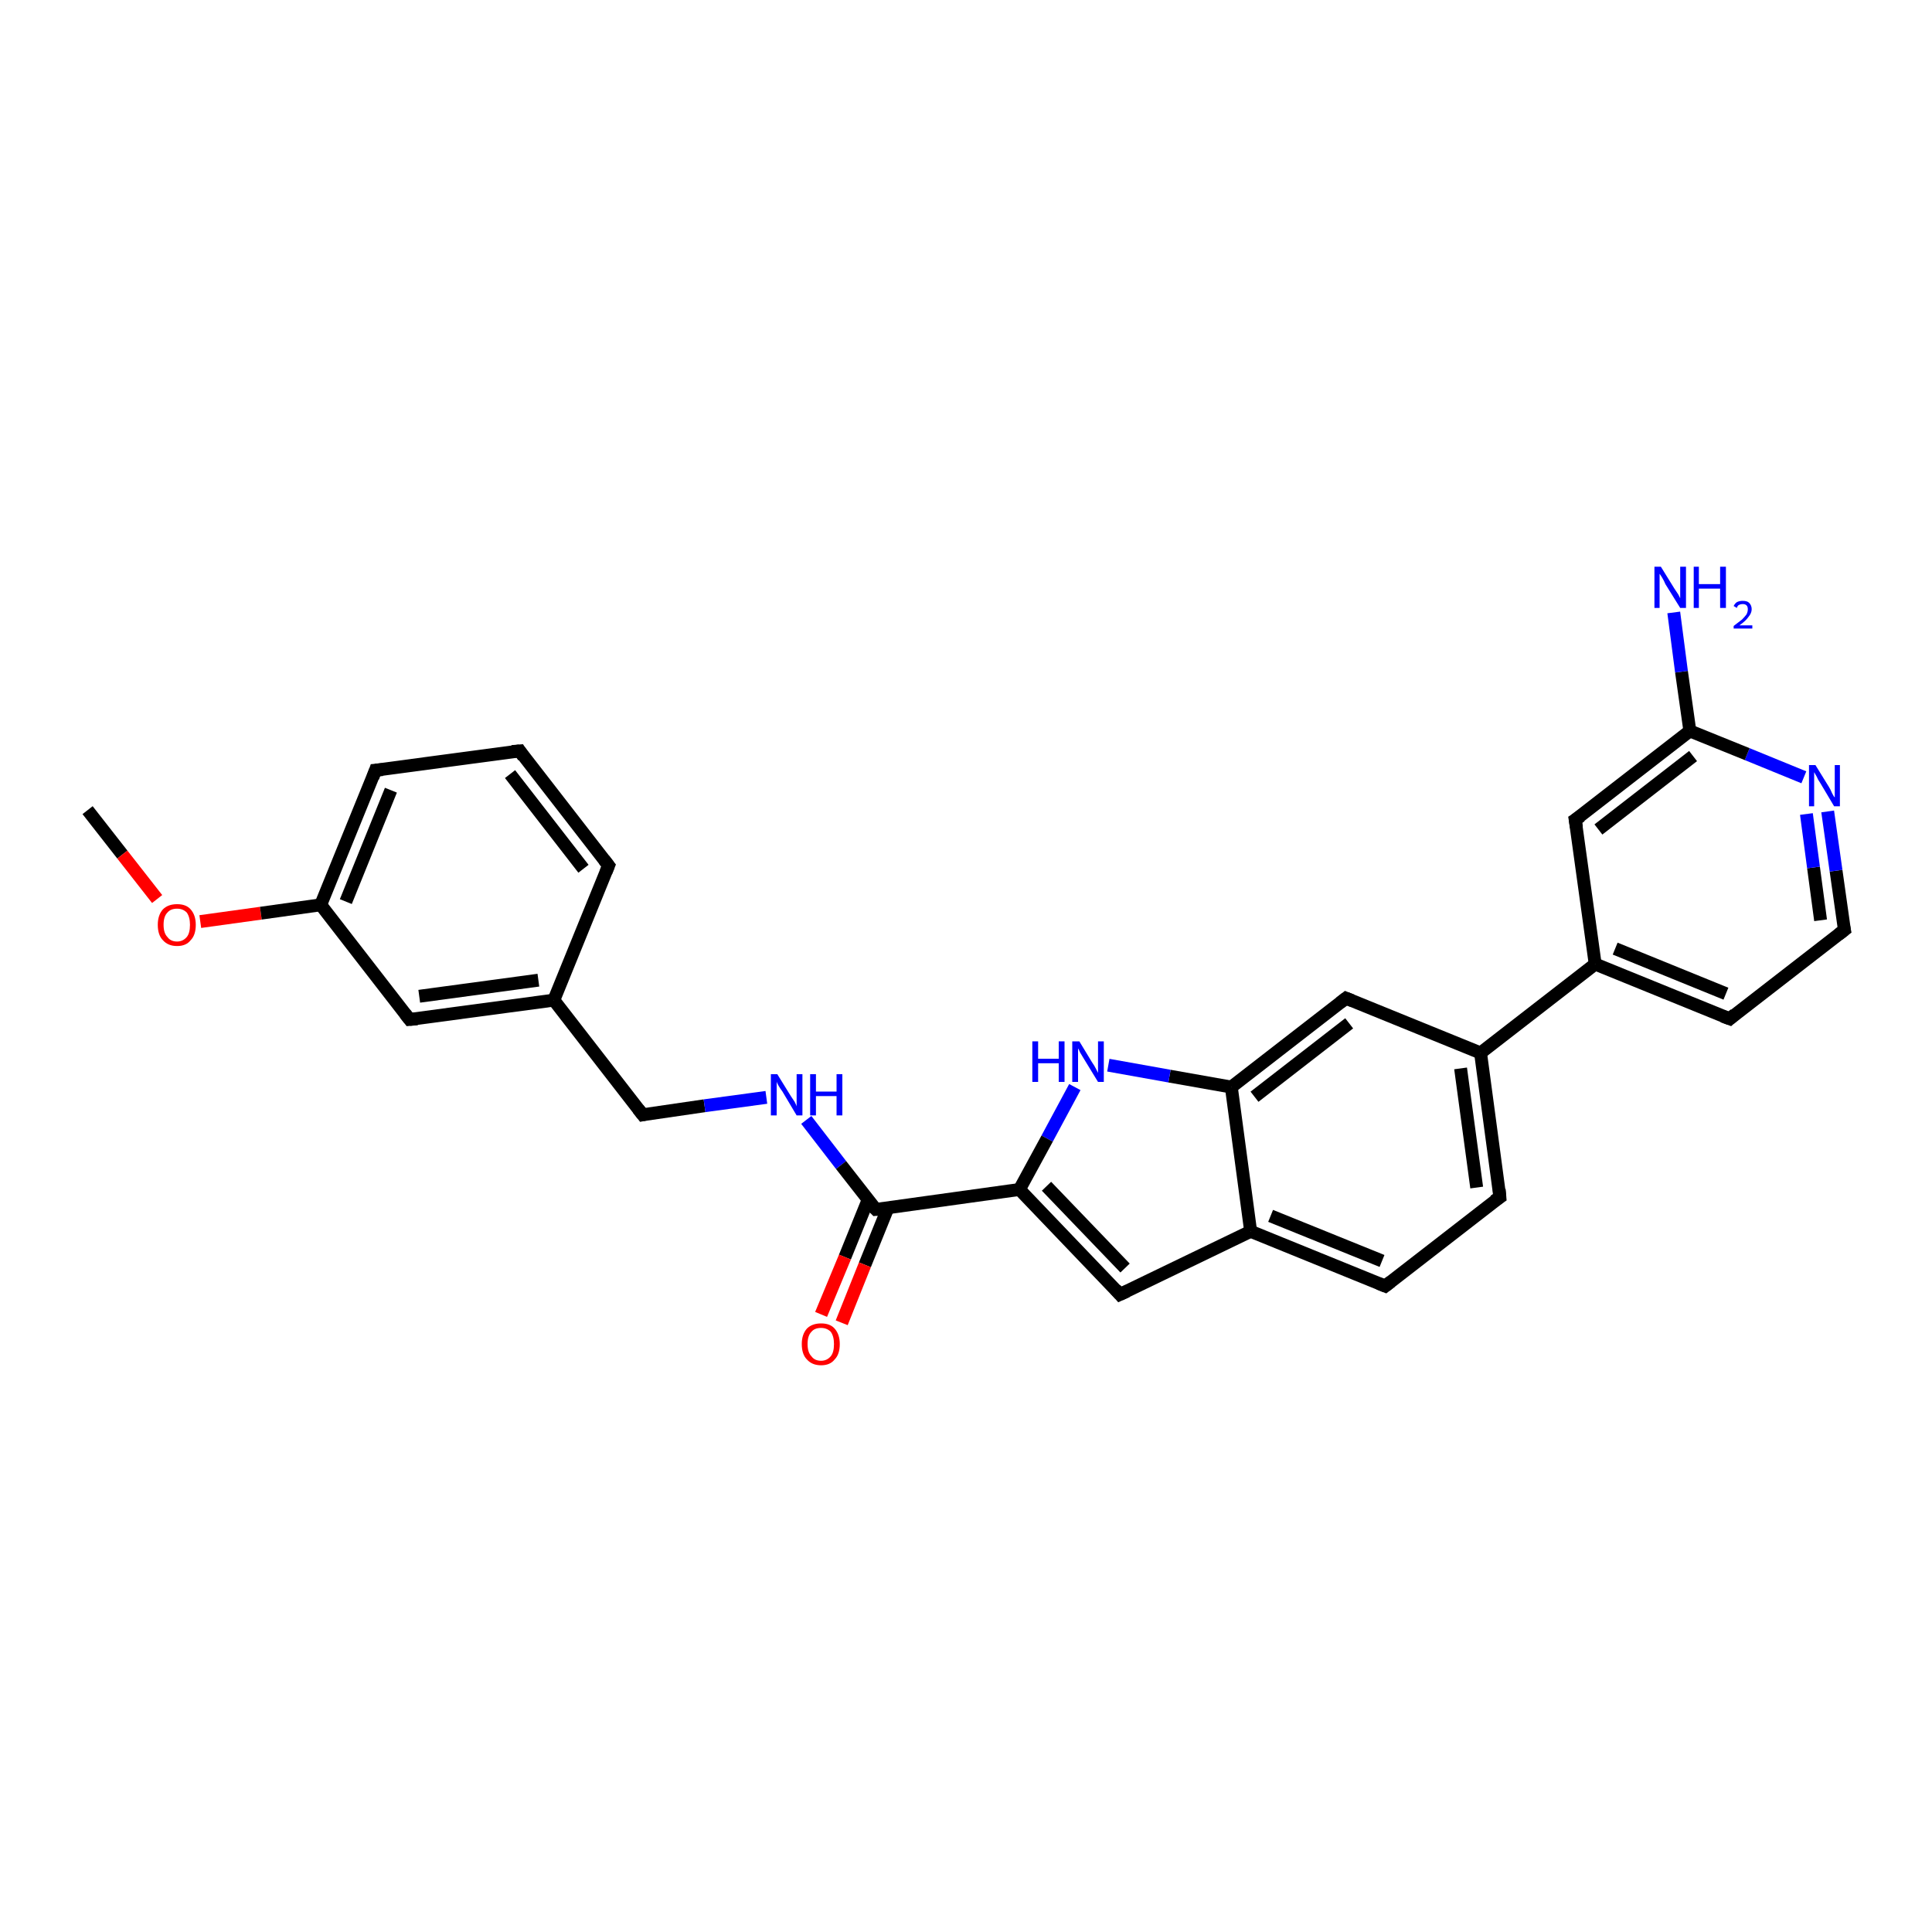 <?xml version='1.0' encoding='iso-8859-1'?>
<svg version='1.1' baseProfile='full'
              xmlns='http://www.w3.org/2000/svg'
                      xmlns:rdkit='http://www.rdkit.org/xml'
                      xmlns:xlink='http://www.w3.org/1999/xlink'
                  xml:space='preserve'
width='300px' height='300px' viewBox='0 0 300 300'>
<!-- END OF HEADER -->
<rect style='opacity:1.0;fill:#FFFFFF;stroke:none' width='300.0' height='300.0' x='0.0' y='0.0'> </rect>
<path class='bond-0 atom-0 atom-1' d='M 13.6,125.8 L 19.0,132.7' style='fill:none;fill-rule:evenodd;stroke:#000000;stroke-width:2.0px;stroke-linecap:butt;stroke-linejoin:miter;stroke-opacity:1' />
<path class='bond-0 atom-0 atom-1' d='M 19.0,132.7 L 24.4,139.6' style='fill:none;fill-rule:evenodd;stroke:#FF0000;stroke-width:2.0px;stroke-linecap:butt;stroke-linejoin:miter;stroke-opacity:1' />
<path class='bond-1 atom-1 atom-2' d='M 31.1,143.1 L 40.5,141.8' style='fill:none;fill-rule:evenodd;stroke:#FF0000;stroke-width:2.0px;stroke-linecap:butt;stroke-linejoin:miter;stroke-opacity:1' />
<path class='bond-1 atom-1 atom-2' d='M 40.5,141.8 L 49.8,140.5' style='fill:none;fill-rule:evenodd;stroke:#000000;stroke-width:2.0px;stroke-linecap:butt;stroke-linejoin:miter;stroke-opacity:1' />
<path class='bond-2 atom-2 atom-3' d='M 49.8,140.5 L 58.3,119.6' style='fill:none;fill-rule:evenodd;stroke:#000000;stroke-width:2.0px;stroke-linecap:butt;stroke-linejoin:miter;stroke-opacity:1' />
<path class='bond-2 atom-2 atom-3' d='M 53.7,140.0 L 60.7,122.7' style='fill:none;fill-rule:evenodd;stroke:#000000;stroke-width:2.0px;stroke-linecap:butt;stroke-linejoin:miter;stroke-opacity:1' />
<path class='bond-3 atom-3 atom-4' d='M 58.3,119.6 L 80.7,116.6' style='fill:none;fill-rule:evenodd;stroke:#000000;stroke-width:2.0px;stroke-linecap:butt;stroke-linejoin:miter;stroke-opacity:1' />
<path class='bond-4 atom-4 atom-5' d='M 80.7,116.6 L 94.5,134.4' style='fill:none;fill-rule:evenodd;stroke:#000000;stroke-width:2.0px;stroke-linecap:butt;stroke-linejoin:miter;stroke-opacity:1' />
<path class='bond-4 atom-4 atom-5' d='M 79.2,120.2 L 90.6,134.9' style='fill:none;fill-rule:evenodd;stroke:#000000;stroke-width:2.0px;stroke-linecap:butt;stroke-linejoin:miter;stroke-opacity:1' />
<path class='bond-5 atom-5 atom-6' d='M 94.5,134.4 L 86.0,155.3' style='fill:none;fill-rule:evenodd;stroke:#000000;stroke-width:2.0px;stroke-linecap:butt;stroke-linejoin:miter;stroke-opacity:1' />
<path class='bond-6 atom-6 atom-7' d='M 86.0,155.3 L 99.8,173.1' style='fill:none;fill-rule:evenodd;stroke:#000000;stroke-width:2.0px;stroke-linecap:butt;stroke-linejoin:miter;stroke-opacity:1' />
<path class='bond-7 atom-7 atom-8' d='M 99.8,173.1 L 109.4,171.7' style='fill:none;fill-rule:evenodd;stroke:#000000;stroke-width:2.0px;stroke-linecap:butt;stroke-linejoin:miter;stroke-opacity:1' />
<path class='bond-7 atom-7 atom-8' d='M 109.4,171.7 L 119.0,170.4' style='fill:none;fill-rule:evenodd;stroke:#0000FF;stroke-width:2.0px;stroke-linecap:butt;stroke-linejoin:miter;stroke-opacity:1' />
<path class='bond-8 atom-8 atom-9' d='M 125.2,173.9 L 130.6,180.9' style='fill:none;fill-rule:evenodd;stroke:#0000FF;stroke-width:2.0px;stroke-linecap:butt;stroke-linejoin:miter;stroke-opacity:1' />
<path class='bond-8 atom-8 atom-9' d='M 130.6,180.9 L 136.0,187.8' style='fill:none;fill-rule:evenodd;stroke:#000000;stroke-width:2.0px;stroke-linecap:butt;stroke-linejoin:miter;stroke-opacity:1' />
<path class='bond-9 atom-9 atom-10' d='M 134.8,186.3 L 131.2,195.2' style='fill:none;fill-rule:evenodd;stroke:#000000;stroke-width:2.0px;stroke-linecap:butt;stroke-linejoin:miter;stroke-opacity:1' />
<path class='bond-9 atom-9 atom-10' d='M 131.2,195.2 L 127.5,204.1' style='fill:none;fill-rule:evenodd;stroke:#FF0000;stroke-width:2.0px;stroke-linecap:butt;stroke-linejoin:miter;stroke-opacity:1' />
<path class='bond-9 atom-9 atom-10' d='M 137.9,187.5 L 134.3,196.4' style='fill:none;fill-rule:evenodd;stroke:#000000;stroke-width:2.0px;stroke-linecap:butt;stroke-linejoin:miter;stroke-opacity:1' />
<path class='bond-9 atom-9 atom-10' d='M 134.3,196.4 L 130.7,205.4' style='fill:none;fill-rule:evenodd;stroke:#FF0000;stroke-width:2.0px;stroke-linecap:butt;stroke-linejoin:miter;stroke-opacity:1' />
<path class='bond-10 atom-9 atom-11' d='M 136.0,187.8 L 158.3,184.7' style='fill:none;fill-rule:evenodd;stroke:#000000;stroke-width:2.0px;stroke-linecap:butt;stroke-linejoin:miter;stroke-opacity:1' />
<path class='bond-11 atom-11 atom-12' d='M 158.3,184.7 L 173.9,201.0' style='fill:none;fill-rule:evenodd;stroke:#000000;stroke-width:2.0px;stroke-linecap:butt;stroke-linejoin:miter;stroke-opacity:1' />
<path class='bond-11 atom-11 atom-12' d='M 162.5,184.2 L 174.7,196.9' style='fill:none;fill-rule:evenodd;stroke:#000000;stroke-width:2.0px;stroke-linecap:butt;stroke-linejoin:miter;stroke-opacity:1' />
<path class='bond-12 atom-12 atom-13' d='M 173.9,201.0 L 194.2,191.2' style='fill:none;fill-rule:evenodd;stroke:#000000;stroke-width:2.0px;stroke-linecap:butt;stroke-linejoin:miter;stroke-opacity:1' />
<path class='bond-13 atom-13 atom-14' d='M 194.2,191.2 L 215.1,199.7' style='fill:none;fill-rule:evenodd;stroke:#000000;stroke-width:2.0px;stroke-linecap:butt;stroke-linejoin:miter;stroke-opacity:1' />
<path class='bond-13 atom-13 atom-14' d='M 197.3,188.8 L 214.6,195.8' style='fill:none;fill-rule:evenodd;stroke:#000000;stroke-width:2.0px;stroke-linecap:butt;stroke-linejoin:miter;stroke-opacity:1' />
<path class='bond-14 atom-14 atom-15' d='M 215.1,199.7 L 232.9,185.9' style='fill:none;fill-rule:evenodd;stroke:#000000;stroke-width:2.0px;stroke-linecap:butt;stroke-linejoin:miter;stroke-opacity:1' />
<path class='bond-15 atom-15 atom-16' d='M 232.9,185.9 L 229.9,163.5' style='fill:none;fill-rule:evenodd;stroke:#000000;stroke-width:2.0px;stroke-linecap:butt;stroke-linejoin:miter;stroke-opacity:1' />
<path class='bond-15 atom-15 atom-16' d='M 229.3,184.4 L 226.8,165.9' style='fill:none;fill-rule:evenodd;stroke:#000000;stroke-width:2.0px;stroke-linecap:butt;stroke-linejoin:miter;stroke-opacity:1' />
<path class='bond-16 atom-16 atom-17' d='M 229.9,163.5 L 209.0,155.0' style='fill:none;fill-rule:evenodd;stroke:#000000;stroke-width:2.0px;stroke-linecap:butt;stroke-linejoin:miter;stroke-opacity:1' />
<path class='bond-17 atom-17 atom-18' d='M 209.0,155.0 L 191.2,168.8' style='fill:none;fill-rule:evenodd;stroke:#000000;stroke-width:2.0px;stroke-linecap:butt;stroke-linejoin:miter;stroke-opacity:1' />
<path class='bond-17 atom-17 atom-18' d='M 209.5,158.9 L 194.8,170.3' style='fill:none;fill-rule:evenodd;stroke:#000000;stroke-width:2.0px;stroke-linecap:butt;stroke-linejoin:miter;stroke-opacity:1' />
<path class='bond-18 atom-18 atom-19' d='M 191.2,168.8 L 181.6,167.1' style='fill:none;fill-rule:evenodd;stroke:#000000;stroke-width:2.0px;stroke-linecap:butt;stroke-linejoin:miter;stroke-opacity:1' />
<path class='bond-18 atom-18 atom-19' d='M 181.6,167.1 L 172.1,165.4' style='fill:none;fill-rule:evenodd;stroke:#0000FF;stroke-width:2.0px;stroke-linecap:butt;stroke-linejoin:miter;stroke-opacity:1' />
<path class='bond-19 atom-16 atom-20' d='M 229.9,163.5 L 247.7,149.7' style='fill:none;fill-rule:evenodd;stroke:#000000;stroke-width:2.0px;stroke-linecap:butt;stroke-linejoin:miter;stroke-opacity:1' />
<path class='bond-20 atom-20 atom-21' d='M 247.7,149.7 L 268.6,158.2' style='fill:none;fill-rule:evenodd;stroke:#000000;stroke-width:2.0px;stroke-linecap:butt;stroke-linejoin:miter;stroke-opacity:1' />
<path class='bond-20 atom-20 atom-21' d='M 250.8,147.3 L 268.0,154.3' style='fill:none;fill-rule:evenodd;stroke:#000000;stroke-width:2.0px;stroke-linecap:butt;stroke-linejoin:miter;stroke-opacity:1' />
<path class='bond-21 atom-21 atom-22' d='M 268.6,158.2 L 286.4,144.4' style='fill:none;fill-rule:evenodd;stroke:#000000;stroke-width:2.0px;stroke-linecap:butt;stroke-linejoin:miter;stroke-opacity:1' />
<path class='bond-22 atom-22 atom-23' d='M 286.4,144.4 L 285.1,135.2' style='fill:none;fill-rule:evenodd;stroke:#000000;stroke-width:2.0px;stroke-linecap:butt;stroke-linejoin:miter;stroke-opacity:1' />
<path class='bond-22 atom-22 atom-23' d='M 285.1,135.2 L 283.8,126.0' style='fill:none;fill-rule:evenodd;stroke:#0000FF;stroke-width:2.0px;stroke-linecap:butt;stroke-linejoin:miter;stroke-opacity:1' />
<path class='bond-22 atom-22 atom-23' d='M 282.7,142.9 L 281.6,134.7' style='fill:none;fill-rule:evenodd;stroke:#000000;stroke-width:2.0px;stroke-linecap:butt;stroke-linejoin:miter;stroke-opacity:1' />
<path class='bond-22 atom-22 atom-23' d='M 281.6,134.7 L 280.5,126.4' style='fill:none;fill-rule:evenodd;stroke:#0000FF;stroke-width:2.0px;stroke-linecap:butt;stroke-linejoin:miter;stroke-opacity:1' />
<path class='bond-23 atom-23 atom-24' d='M 280.1,120.7 L 271.3,117.1' style='fill:none;fill-rule:evenodd;stroke:#0000FF;stroke-width:2.0px;stroke-linecap:butt;stroke-linejoin:miter;stroke-opacity:1' />
<path class='bond-23 atom-23 atom-24' d='M 271.3,117.1 L 262.4,113.5' style='fill:none;fill-rule:evenodd;stroke:#000000;stroke-width:2.0px;stroke-linecap:butt;stroke-linejoin:miter;stroke-opacity:1' />
<path class='bond-24 atom-24 atom-25' d='M 262.4,113.5 L 261.1,104.3' style='fill:none;fill-rule:evenodd;stroke:#000000;stroke-width:2.0px;stroke-linecap:butt;stroke-linejoin:miter;stroke-opacity:1' />
<path class='bond-24 atom-24 atom-25' d='M 261.1,104.3 L 259.9,95.1' style='fill:none;fill-rule:evenodd;stroke:#0000FF;stroke-width:2.0px;stroke-linecap:butt;stroke-linejoin:miter;stroke-opacity:1' />
<path class='bond-25 atom-24 atom-26' d='M 262.4,113.5 L 244.6,127.3' style='fill:none;fill-rule:evenodd;stroke:#000000;stroke-width:2.0px;stroke-linecap:butt;stroke-linejoin:miter;stroke-opacity:1' />
<path class='bond-25 atom-24 atom-26' d='M 262.9,117.4 L 248.2,128.8' style='fill:none;fill-rule:evenodd;stroke:#000000;stroke-width:2.0px;stroke-linecap:butt;stroke-linejoin:miter;stroke-opacity:1' />
<path class='bond-26 atom-6 atom-27' d='M 86.0,155.3 L 63.6,158.3' style='fill:none;fill-rule:evenodd;stroke:#000000;stroke-width:2.0px;stroke-linecap:butt;stroke-linejoin:miter;stroke-opacity:1' />
<path class='bond-26 atom-6 atom-27' d='M 83.6,152.2 L 65.1,154.7' style='fill:none;fill-rule:evenodd;stroke:#000000;stroke-width:2.0px;stroke-linecap:butt;stroke-linejoin:miter;stroke-opacity:1' />
<path class='bond-27 atom-27 atom-2' d='M 63.6,158.3 L 49.8,140.5' style='fill:none;fill-rule:evenodd;stroke:#000000;stroke-width:2.0px;stroke-linecap:butt;stroke-linejoin:miter;stroke-opacity:1' />
<path class='bond-28 atom-19 atom-11' d='M 166.9,168.8 L 162.6,176.8' style='fill:none;fill-rule:evenodd;stroke:#0000FF;stroke-width:2.0px;stroke-linecap:butt;stroke-linejoin:miter;stroke-opacity:1' />
<path class='bond-28 atom-19 atom-11' d='M 162.6,176.8 L 158.3,184.7' style='fill:none;fill-rule:evenodd;stroke:#000000;stroke-width:2.0px;stroke-linecap:butt;stroke-linejoin:miter;stroke-opacity:1' />
<path class='bond-29 atom-26 atom-20' d='M 244.6,127.3 L 247.7,149.7' style='fill:none;fill-rule:evenodd;stroke:#000000;stroke-width:2.0px;stroke-linecap:butt;stroke-linejoin:miter;stroke-opacity:1' />
<path class='bond-30 atom-18 atom-13' d='M 191.2,168.8 L 194.2,191.2' style='fill:none;fill-rule:evenodd;stroke:#000000;stroke-width:2.0px;stroke-linecap:butt;stroke-linejoin:miter;stroke-opacity:1' />
<path d='M 57.9,120.7 L 58.3,119.6 L 59.4,119.5' style='fill:none;stroke:#000000;stroke-width:2.0px;stroke-linecap:butt;stroke-linejoin:miter;stroke-opacity:1;' />
<path d='M 79.5,116.7 L 80.7,116.6 L 81.3,117.5' style='fill:none;stroke:#000000;stroke-width:2.0px;stroke-linecap:butt;stroke-linejoin:miter;stroke-opacity:1;' />
<path d='M 93.8,133.5 L 94.5,134.4 L 94.1,135.4' style='fill:none;stroke:#000000;stroke-width:2.0px;stroke-linecap:butt;stroke-linejoin:miter;stroke-opacity:1;' />
<path d='M 99.1,172.2 L 99.8,173.1 L 100.3,173.0' style='fill:none;stroke:#000000;stroke-width:2.0px;stroke-linecap:butt;stroke-linejoin:miter;stroke-opacity:1;' />
<path d='M 135.7,187.5 L 136.0,187.8 L 137.1,187.7' style='fill:none;stroke:#000000;stroke-width:2.0px;stroke-linecap:butt;stroke-linejoin:miter;stroke-opacity:1;' />
<path d='M 173.2,200.2 L 173.9,201.0 L 175.0,200.5' style='fill:none;stroke:#000000;stroke-width:2.0px;stroke-linecap:butt;stroke-linejoin:miter;stroke-opacity:1;' />
<path d='M 214.1,199.3 L 215.1,199.7 L 216.0,199.0' style='fill:none;stroke:#000000;stroke-width:2.0px;stroke-linecap:butt;stroke-linejoin:miter;stroke-opacity:1;' />
<path d='M 232.0,186.5 L 232.9,185.9 L 232.8,184.7' style='fill:none;stroke:#000000;stroke-width:2.0px;stroke-linecap:butt;stroke-linejoin:miter;stroke-opacity:1;' />
<path d='M 210.0,155.4 L 209.0,155.0 L 208.1,155.7' style='fill:none;stroke:#000000;stroke-width:2.0px;stroke-linecap:butt;stroke-linejoin:miter;stroke-opacity:1;' />
<path d='M 267.5,157.8 L 268.6,158.2 L 269.4,157.5' style='fill:none;stroke:#000000;stroke-width:2.0px;stroke-linecap:butt;stroke-linejoin:miter;stroke-opacity:1;' />
<path d='M 285.5,145.1 L 286.4,144.4 L 286.3,143.9' style='fill:none;stroke:#000000;stroke-width:2.0px;stroke-linecap:butt;stroke-linejoin:miter;stroke-opacity:1;' />
<path d='M 245.5,126.7 L 244.6,127.3 L 244.8,128.5' style='fill:none;stroke:#000000;stroke-width:2.0px;stroke-linecap:butt;stroke-linejoin:miter;stroke-opacity:1;' />
<path d='M 64.8,158.2 L 63.6,158.3 L 62.9,157.4' style='fill:none;stroke:#000000;stroke-width:2.0px;stroke-linecap:butt;stroke-linejoin:miter;stroke-opacity:1;' />
<path class='atom-1' d='M 24.5 143.6
Q 24.5 142.1, 25.3 141.2
Q 26.1 140.4, 27.5 140.4
Q 28.9 140.4, 29.6 141.2
Q 30.4 142.1, 30.4 143.6
Q 30.4 145.2, 29.6 146.0
Q 28.9 146.9, 27.5 146.9
Q 26.1 146.9, 25.3 146.0
Q 24.5 145.2, 24.5 143.6
M 27.5 146.2
Q 28.4 146.2, 29.0 145.5
Q 29.5 144.9, 29.5 143.6
Q 29.5 142.4, 29.0 141.7
Q 28.4 141.1, 27.5 141.1
Q 26.5 141.1, 26.0 141.7
Q 25.4 142.3, 25.4 143.6
Q 25.4 144.9, 26.0 145.5
Q 26.5 146.2, 27.5 146.2
' fill='#FF0000'/>
<path class='atom-8' d='M 120.7 166.8
L 122.8 170.2
Q 123.0 170.5, 123.4 171.1
Q 123.7 171.7, 123.7 171.8
L 123.7 166.8
L 124.6 166.8
L 124.6 173.2
L 123.7 173.2
L 121.5 169.5
Q 121.2 169.1, 120.9 168.6
Q 120.6 168.1, 120.6 167.9
L 120.6 173.2
L 119.7 173.2
L 119.7 166.8
L 120.7 166.8
' fill='#0000FF'/>
<path class='atom-8' d='M 125.8 166.8
L 126.7 166.8
L 126.7 169.5
L 129.9 169.5
L 129.9 166.8
L 130.8 166.8
L 130.8 173.2
L 129.9 173.2
L 129.9 170.2
L 126.7 170.2
L 126.7 173.2
L 125.8 173.2
L 125.8 166.8
' fill='#0000FF'/>
<path class='atom-10' d='M 124.5 208.7
Q 124.5 207.2, 125.3 206.3
Q 126.1 205.5, 127.5 205.5
Q 128.9 205.5, 129.6 206.3
Q 130.4 207.2, 130.4 208.7
Q 130.4 210.3, 129.6 211.1
Q 128.9 212.0, 127.5 212.0
Q 126.1 212.0, 125.3 211.1
Q 124.5 210.3, 124.5 208.7
M 127.5 211.3
Q 128.4 211.3, 129.0 210.6
Q 129.5 210.0, 129.5 208.7
Q 129.5 207.5, 129.0 206.8
Q 128.4 206.2, 127.5 206.2
Q 126.5 206.2, 126.0 206.8
Q 125.4 207.4, 125.4 208.7
Q 125.4 210.0, 126.0 210.6
Q 126.5 211.3, 127.5 211.3
' fill='#FF0000'/>
<path class='atom-19' d='M 160.3 161.7
L 161.2 161.7
L 161.2 164.4
L 164.4 164.4
L 164.4 161.7
L 165.3 161.7
L 165.3 168.0
L 164.4 168.0
L 164.4 165.1
L 161.2 165.1
L 161.2 168.0
L 160.3 168.0
L 160.3 161.7
' fill='#0000FF'/>
<path class='atom-19' d='M 167.6 161.7
L 169.6 165.0
Q 169.9 165.4, 170.2 166.0
Q 170.5 166.6, 170.5 166.6
L 170.5 161.7
L 171.4 161.7
L 171.4 168.0
L 170.5 168.0
L 168.3 164.4
Q 168.0 163.9, 167.7 163.4
Q 167.5 162.9, 167.4 162.8
L 167.4 168.0
L 166.5 168.0
L 166.5 161.7
L 167.6 161.7
' fill='#0000FF'/>
<path class='atom-23' d='M 281.9 118.8
L 284.0 122.2
Q 284.2 122.5, 284.5 123.2
Q 284.8 123.8, 284.9 123.8
L 284.9 118.8
L 285.7 118.8
L 285.7 125.2
L 284.8 125.2
L 282.6 121.5
Q 282.3 121.1, 282.1 120.6
Q 281.8 120.1, 281.7 119.9
L 281.7 125.2
L 280.9 125.2
L 280.9 118.8
L 281.9 118.8
' fill='#0000FF'/>
<path class='atom-25' d='M 257.9 88.0
L 260.0 91.4
Q 260.2 91.7, 260.6 92.3
Q 260.9 92.9, 260.9 92.9
L 260.9 88.0
L 261.8 88.0
L 261.8 94.4
L 260.9 94.4
L 258.6 90.7
Q 258.4 90.2, 258.1 89.7
Q 257.8 89.2, 257.7 89.1
L 257.7 94.4
L 256.9 94.4
L 256.9 88.0
L 257.9 88.0
' fill='#0000FF'/>
<path class='atom-25' d='M 263.0 88.0
L 263.8 88.0
L 263.8 90.7
L 267.1 90.7
L 267.1 88.0
L 268.0 88.0
L 268.0 94.4
L 267.1 94.4
L 267.1 91.4
L 263.8 91.4
L 263.8 94.4
L 263.0 94.4
L 263.0 88.0
' fill='#0000FF'/>
<path class='atom-25' d='M 269.2 94.1
Q 269.4 93.7, 269.7 93.5
Q 270.1 93.3, 270.6 93.3
Q 271.3 93.3, 271.6 93.6
Q 272.0 94.0, 272.0 94.6
Q 272.0 95.2, 271.5 95.8
Q 271.1 96.4, 270.1 97.1
L 272.1 97.1
L 272.1 97.6
L 269.2 97.6
L 269.2 97.2
Q 270.0 96.6, 270.5 96.2
Q 270.9 95.8, 271.2 95.4
Q 271.4 95.0, 271.4 94.6
Q 271.4 94.2, 271.2 94.0
Q 271.0 93.8, 270.6 93.8
Q 270.3 93.8, 270.1 93.9
Q 269.8 94.0, 269.7 94.4
L 269.2 94.1
' fill='#0000FF'/>
</svg>

